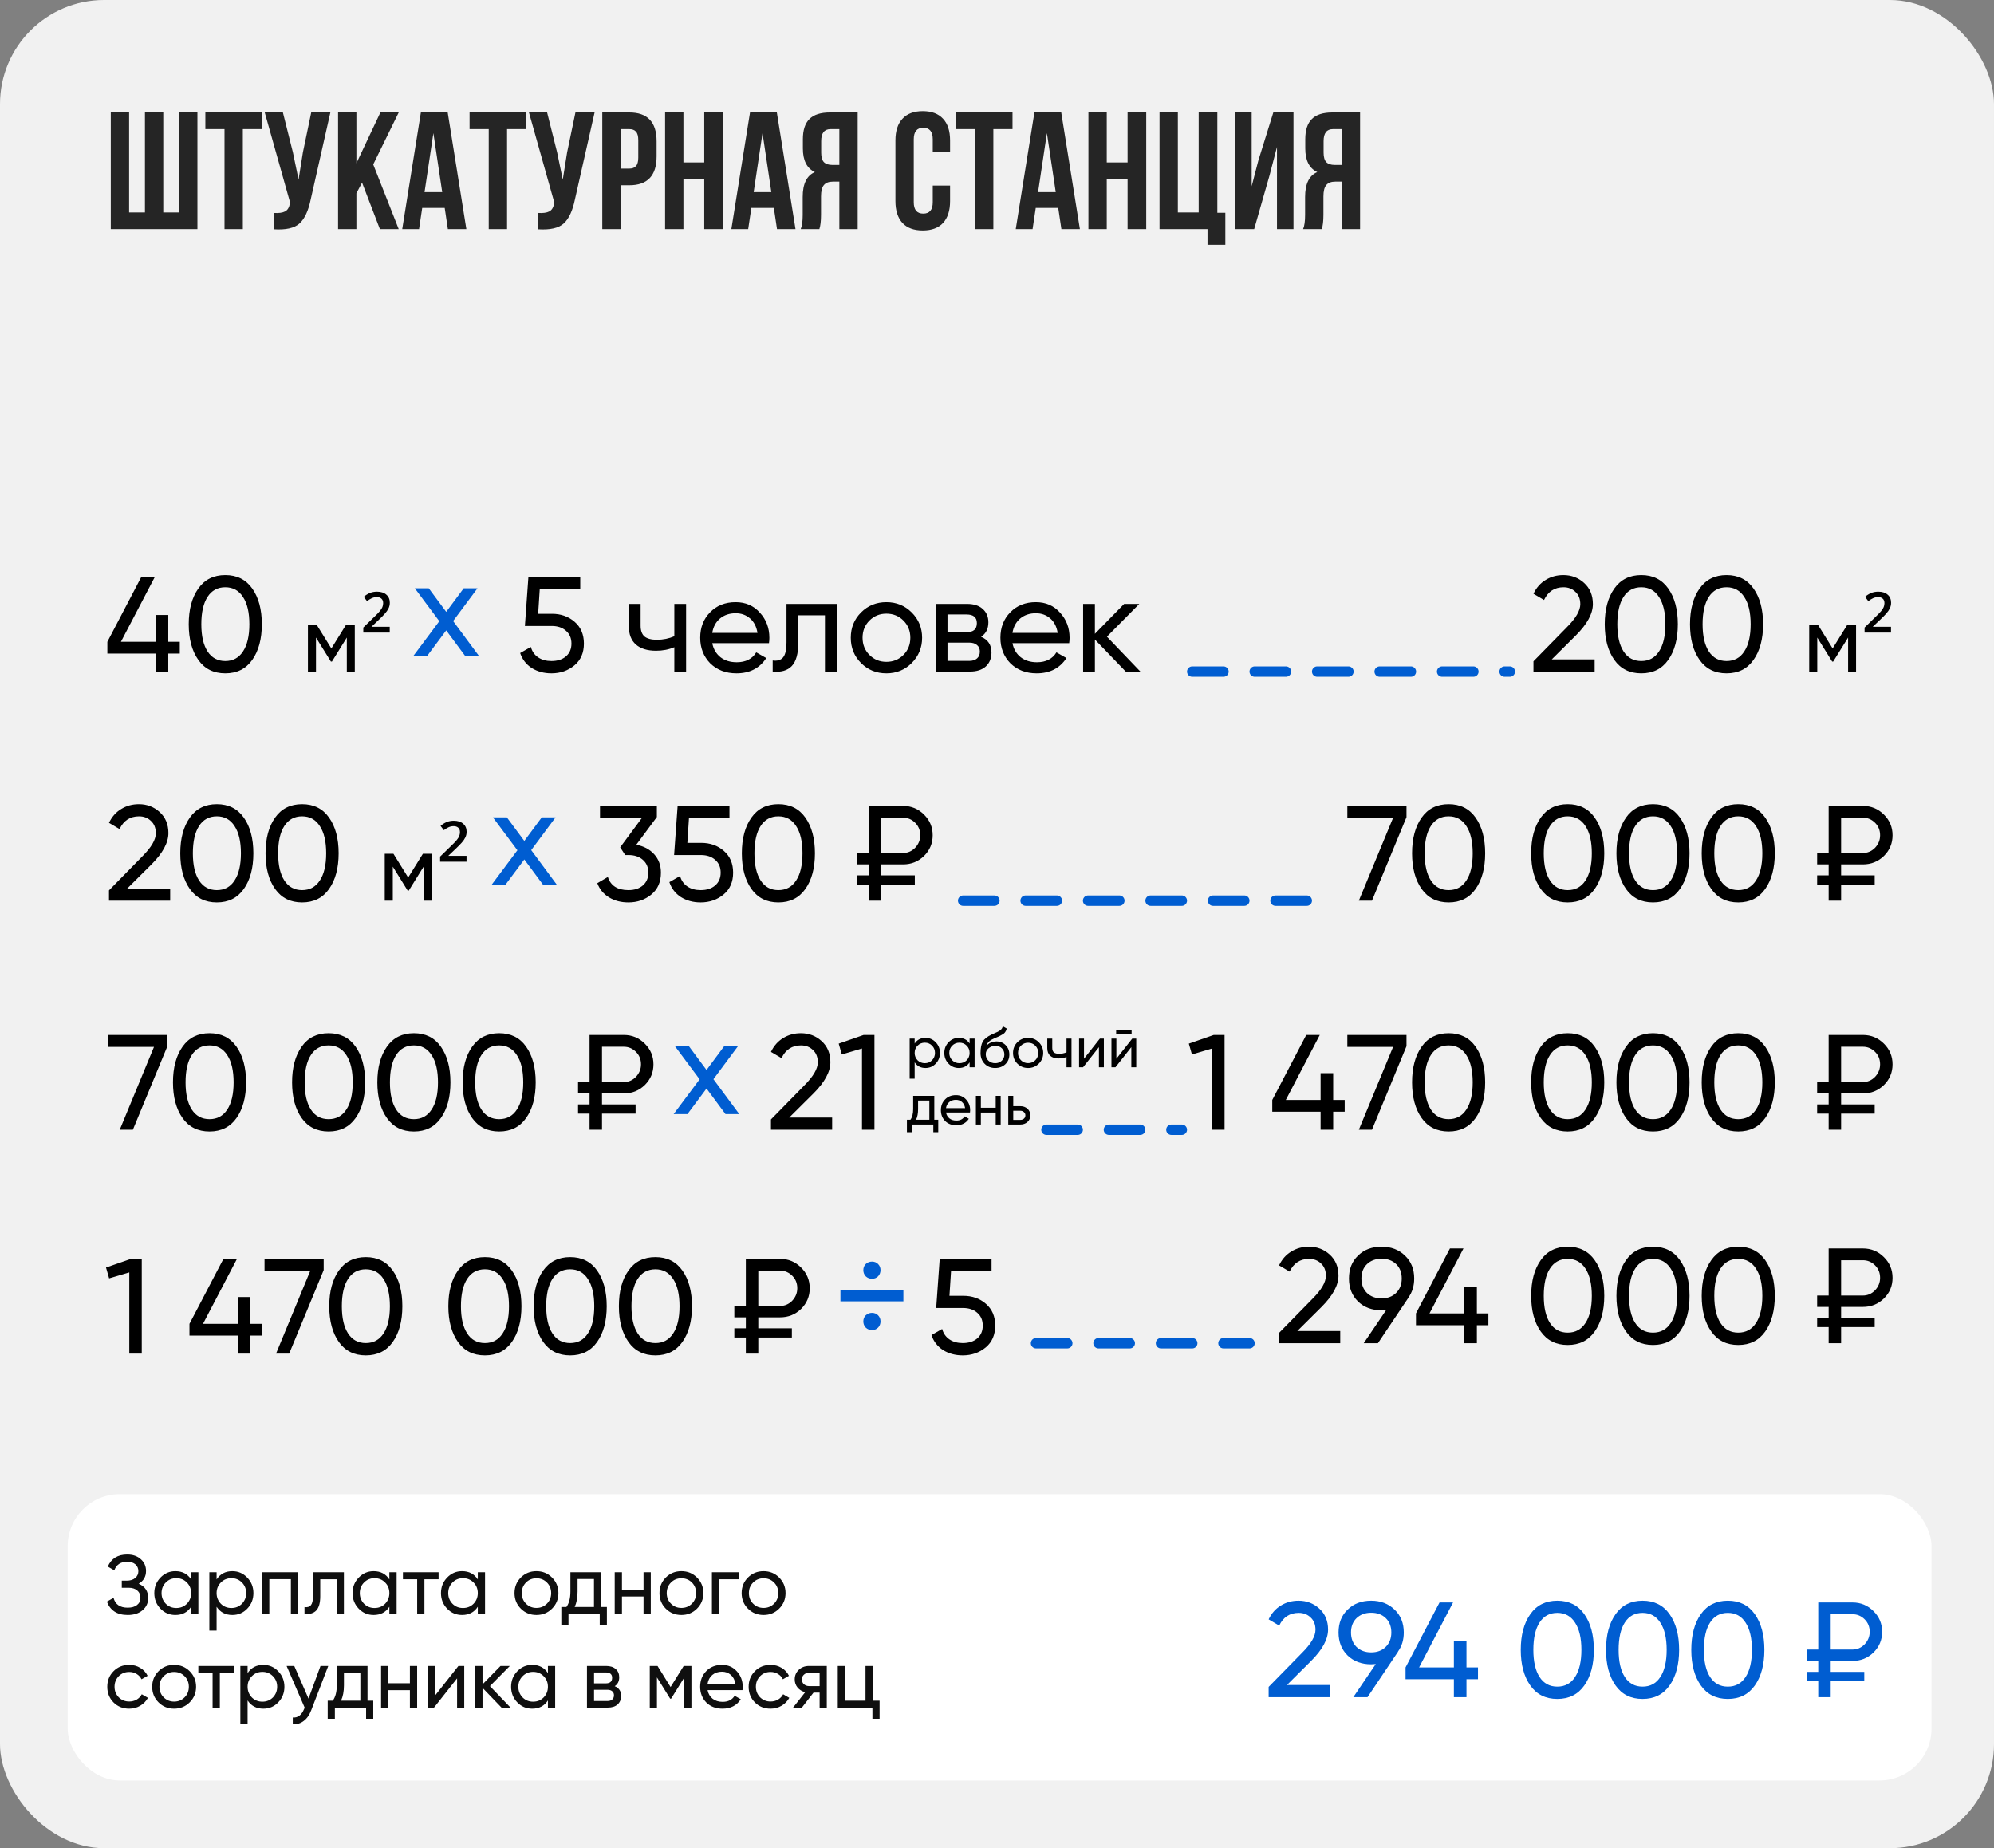 <?xml version="1.0" encoding="UTF-8"?> <svg xmlns="http://www.w3.org/2000/svg" width="383" height="355" viewBox="0 0 383 355" fill="none"><rect x="0" y="0" width="383" height="355" fill="#808080" stroke="none"/><rect width="383" height="355" rx="20" fill="#F1F1F1"></rect><rect x="13" y="287" width="358" height="55" rx="10" fill="white"></rect><path d="M229 129L290 129" stroke="#005DD1" stroke-width="2" stroke-linecap="round" stroke-dasharray="6 6"></path><path d="M32.324 123.28H34.534V125.542H32.324V129H29.906V125.542H20.624V123.28L27.15 110.8H29.75L23.224 123.28H29.906V118.132H32.324V123.28ZM48.446 126.764C47.233 128.48 45.508 129.338 43.272 129.338C41.036 129.338 39.311 128.48 38.098 126.764C36.867 125.031 36.252 122.743 36.252 119.9C36.252 117.057 36.867 114.769 38.098 113.036C39.311 111.32 41.036 110.462 43.272 110.462C45.508 110.462 47.233 111.32 48.446 113.036C49.677 114.769 50.292 117.057 50.292 119.9C50.292 122.743 49.677 125.031 48.446 126.764ZM38.67 119.9C38.67 122.153 39.069 123.895 39.866 125.126C40.663 126.357 41.799 126.972 43.272 126.972C44.745 126.972 45.881 126.357 46.678 125.126C47.493 123.895 47.9 122.153 47.9 119.9C47.9 117.647 47.493 115.905 46.678 114.674C45.881 113.426 44.745 112.802 43.272 112.802C41.799 112.802 40.663 113.417 39.866 114.648C39.069 115.879 38.67 117.629 38.67 119.9ZM66.473 120H68.147V129H66.617V122.466L63.755 127.074H63.557L60.695 122.466V129H59.147V120H60.821L63.647 124.554L66.473 120ZM74.858 121.512H69.782V120.54L71.852 118.524C72.344 118.056 72.71 117.678 72.95 117.39C73.202 117.09 73.37 116.826 73.454 116.598C73.55 116.358 73.598 116.106 73.598 115.842C73.598 115.458 73.484 115.17 73.256 114.978C73.04 114.786 72.752 114.69 72.392 114.69C72.032 114.69 71.702 114.762 71.402 114.906C71.114 115.038 70.814 115.224 70.502 115.464L69.872 114.636C70.22 114.336 70.598 114.096 71.006 113.916C71.426 113.736 71.894 113.646 72.41 113.646C73.178 113.646 73.778 113.838 74.21 114.222C74.654 114.594 74.876 115.11 74.876 115.77C74.876 116.166 74.792 116.532 74.624 116.868C74.468 117.192 74.234 117.528 73.922 117.876C73.622 118.212 73.25 118.59 72.806 119.01L71.348 120.396H74.858V121.512Z" fill="black"></path><path d="M306.293 129H294.541V127.024L300.963 120.472C302.679 118.756 303.537 117.283 303.537 116.052C303.537 115.047 303.225 114.258 302.601 113.686C301.995 113.097 301.232 112.802 300.313 112.802C298.597 112.802 297.349 113.617 296.569 115.246L294.541 114.05C295.096 112.889 295.876 112.005 296.881 111.398C297.887 110.774 299.022 110.462 300.287 110.462C301.83 110.462 303.156 110.965 304.265 111.97C305.392 112.993 305.955 114.345 305.955 116.026C305.955 117.863 304.872 119.865 302.705 122.032L298.051 126.66H306.293V129ZM320.426 126.764C319.213 128.48 317.489 129.338 315.253 129.338C313.017 129.338 311.292 128.48 310.079 126.764C308.848 125.031 308.233 122.743 308.233 119.9C308.233 117.057 308.848 114.769 310.079 113.036C311.292 111.32 313.017 110.462 315.253 110.462C317.489 110.462 319.213 111.32 320.426 113.036C321.657 114.769 322.273 117.057 322.273 119.9C322.273 122.743 321.657 125.031 320.426 126.764ZM310.651 119.9C310.651 122.153 311.049 123.895 311.847 125.126C312.644 126.357 313.779 126.972 315.253 126.972C316.726 126.972 317.861 126.357 318.659 125.126C319.473 123.895 319.881 122.153 319.881 119.9C319.881 117.647 319.473 115.905 318.659 114.674C317.861 113.426 316.726 112.802 315.253 112.802C313.779 112.802 312.644 113.417 311.847 114.648C311.049 115.879 310.651 117.629 310.651 119.9ZM336.803 126.764C335.59 128.48 333.865 129.338 331.629 129.338C329.393 129.338 327.669 128.48 326.455 126.764C325.225 125.031 324.609 122.743 324.609 119.9C324.609 117.057 325.225 114.769 326.455 113.036C327.669 111.32 329.393 110.462 331.629 110.462C333.865 110.462 335.59 111.32 336.803 113.036C338.034 114.769 338.649 117.057 338.649 119.9C338.649 122.743 338.034 125.031 336.803 126.764ZM327.027 119.9C327.027 122.153 327.426 123.895 328.223 125.126C329.021 126.357 330.156 126.972 331.629 126.972C333.103 126.972 334.238 126.357 335.035 125.126C335.85 123.895 336.257 122.153 336.257 119.9C336.257 117.647 335.85 115.905 335.035 114.674C334.238 113.426 333.103 112.802 331.629 112.802C330.156 112.802 329.021 113.417 328.223 114.648C327.426 115.879 327.027 117.629 327.027 119.9ZM354.83 120H356.504V129H354.974V122.466L352.112 127.074H351.914L349.052 122.466V129H347.504V120H349.178L352.004 124.554L354.83 120ZM363.215 121.512H358.139V120.54L360.209 118.524C360.701 118.056 361.067 117.678 361.307 117.39C361.559 117.09 361.727 116.826 361.811 116.598C361.907 116.358 361.955 116.106 361.955 115.842C361.955 115.458 361.841 115.17 361.613 114.978C361.397 114.786 361.109 114.69 360.749 114.69C360.389 114.69 360.059 114.762 359.759 114.906C359.471 115.038 359.171 115.224 358.859 115.464L358.229 114.636C358.577 114.336 358.955 114.096 359.363 113.916C359.783 113.736 360.251 113.646 360.767 113.646C361.535 113.646 362.135 113.838 362.567 114.222C363.011 114.594 363.233 115.11 363.233 115.77C363.233 116.166 363.149 116.532 362.981 116.868C362.825 117.192 362.591 117.528 362.279 117.876C361.979 118.212 361.607 118.59 361.163 119.01L359.705 120.396H363.215V121.512Z" fill="black"></path><path d="M103.368 117.898H106.02C107.736 117.898 109.183 118.409 110.362 119.432C111.558 120.455 112.156 121.85 112.156 123.618C112.156 125.403 111.549 126.799 110.336 127.804C109.105 128.827 107.632 129.338 105.916 129.338C104.495 129.338 103.238 129 102.146 128.324C101.071 127.631 100.326 126.669 99.91 125.438L101.964 124.268C102.207 125.135 102.675 125.802 103.368 126.27C104.061 126.738 104.911 126.972 105.916 126.972C107.077 126.972 108.005 126.677 108.698 126.088C109.409 125.481 109.764 124.658 109.764 123.618C109.764 122.578 109.409 121.755 108.698 121.148C108.005 120.541 107.095 120.238 105.968 120.238H100.82L101.496 110.8H111.454V113.062H103.68L103.368 117.898ZM129.523 122.214V116H131.785V129H129.523V124.32C128.466 124.771 127.296 124.996 126.013 124.996C124.332 124.996 123.041 124.597 122.139 123.8C121.238 123.003 120.787 121.841 120.787 120.316V116H123.049V120.186C123.049 121.139 123.301 121.833 123.803 122.266C124.323 122.682 125.112 122.89 126.169 122.89C127.365 122.89 128.483 122.665 129.523 122.214ZM147.702 123.54H136.808C137.033 124.684 137.562 125.585 138.394 126.244C139.226 126.885 140.266 127.206 141.514 127.206C143.23 127.206 144.478 126.573 145.258 125.308L147.182 126.4C145.899 128.359 143.993 129.338 141.462 129.338C139.417 129.338 137.735 128.697 136.418 127.414C135.135 126.097 134.494 124.459 134.494 122.5C134.494 120.524 135.127 118.895 136.392 117.612C137.657 116.312 139.295 115.662 141.306 115.662C143.213 115.662 144.764 116.338 145.96 117.69C147.173 119.007 147.78 120.619 147.78 122.526C147.78 122.855 147.754 123.193 147.702 123.54ZM141.306 117.794C140.11 117.794 139.105 118.132 138.29 118.808C137.493 119.484 136.999 120.403 136.808 121.564H145.492C145.301 120.368 144.825 119.441 144.062 118.782C143.299 118.123 142.381 117.794 141.306 117.794ZM151.068 116H160.714V129H158.452V118.184H153.33V123.488C153.33 125.568 152.914 127.05 152.082 127.934C151.25 128.801 150.028 129.156 148.416 129V126.868C149.318 126.989 149.985 126.79 150.418 126.27C150.852 125.733 151.068 124.788 151.068 123.436V116ZM175.114 127.362C173.796 128.679 172.176 129.338 170.252 129.338C168.328 129.338 166.707 128.679 165.39 127.362C164.072 126.045 163.414 124.424 163.414 122.5C163.414 120.576 164.072 118.955 165.39 117.638C166.707 116.321 168.328 115.662 170.252 115.662C172.176 115.662 173.796 116.321 175.114 117.638C176.448 118.973 177.116 120.593 177.116 122.5C177.116 124.407 176.448 126.027 175.114 127.362ZM170.252 127.128C171.552 127.128 172.644 126.686 173.528 125.802C174.412 124.918 174.854 123.817 174.854 122.5C174.854 121.183 174.412 120.082 173.528 119.198C172.644 118.314 171.552 117.872 170.252 117.872C168.969 117.872 167.886 118.314 167.002 119.198C166.118 120.082 165.676 121.183 165.676 122.5C165.676 123.817 166.118 124.918 167.002 125.802C167.886 126.686 168.969 127.128 170.252 127.128ZM188.44 122.318C189.775 122.873 190.442 123.878 190.442 125.334C190.442 126.443 190.078 127.336 189.35 128.012C188.622 128.671 187.6 129 186.282 129H179.782V116H185.762C187.045 116 188.042 116.321 188.752 116.962C189.48 117.603 189.844 118.461 189.844 119.536C189.844 120.784 189.376 121.711 188.44 122.318ZM185.658 118.028H181.992V121.434H185.658C186.976 121.434 187.634 120.853 187.634 119.692C187.634 118.583 186.976 118.028 185.658 118.028ZM181.992 126.946H186.152C186.811 126.946 187.314 126.79 187.66 126.478C188.024 126.166 188.206 125.724 188.206 125.152C188.206 124.615 188.024 124.199 187.66 123.904C187.314 123.592 186.811 123.436 186.152 123.436H181.992V126.946ZM205.364 123.54H194.47C194.695 124.684 195.224 125.585 196.056 126.244C196.888 126.885 197.928 127.206 199.176 127.206C200.892 127.206 202.14 126.573 202.92 125.308L204.844 126.4C203.561 128.359 201.655 129.338 199.124 129.338C197.079 129.338 195.397 128.697 194.08 127.414C192.797 126.097 192.156 124.459 192.156 122.5C192.156 120.524 192.789 118.895 194.054 117.612C195.319 116.312 196.957 115.662 198.968 115.662C200.875 115.662 202.426 116.338 203.622 117.69C204.835 119.007 205.442 120.619 205.442 122.526C205.442 122.855 205.416 123.193 205.364 123.54ZM198.968 117.794C197.772 117.794 196.767 118.132 195.952 118.808C195.155 119.484 194.661 120.403 194.47 121.564H203.154C202.963 120.368 202.487 119.441 201.724 118.782C200.961 118.123 200.043 117.794 198.968 117.794ZM212.618 122.292L219.04 129H216.232L210.304 122.838V129H208.042V116H210.304V121.746L215.92 116H218.832L212.618 122.292Z" fill="black"></path><path d="M87.034 119.292L92 126H89.348L85.708 121.086L82.042 126H79.39L84.382 119.318L79.676 113H82.354L85.708 117.524L89.062 113H91.714L87.034 119.292Z" fill="#005DD1"></path><path d="M32.688 173H20.936V171.024L27.358 164.472C29.074 162.756 29.932 161.283 29.932 160.052C29.932 159.047 29.62 158.258 28.996 157.686C28.389 157.097 27.627 156.802 26.708 156.802C24.992 156.802 23.744 157.617 22.964 159.246L20.936 158.05C21.491 156.889 22.271 156.005 23.276 155.398C24.281 154.774 25.417 154.462 26.682 154.462C28.225 154.462 29.551 154.965 30.66 155.97C31.787 156.993 32.35 158.345 32.35 160.026C32.35 161.863 31.267 163.865 29.1 166.032L24.446 170.66H32.688V173ZM46.821 170.764C45.608 172.48 43.883 173.338 41.647 173.338C39.411 173.338 37.686 172.48 36.473 170.764C35.242 169.031 34.627 166.743 34.627 163.9C34.627 161.057 35.242 158.769 36.473 157.036C37.686 155.32 39.411 154.462 41.647 154.462C43.883 154.462 45.608 155.32 46.821 157.036C48.052 158.769 48.667 161.057 48.667 163.9C48.667 166.743 48.052 169.031 46.821 170.764ZM37.045 163.9C37.045 166.153 37.444 167.895 38.241 169.126C39.038 170.357 40.174 170.972 41.647 170.972C43.12 170.972 44.256 170.357 45.053 169.126C45.868 167.895 46.275 166.153 46.275 163.9C46.275 161.647 45.868 159.905 45.053 158.674C44.256 157.426 43.12 156.802 41.647 156.802C40.174 156.802 39.038 157.417 38.241 158.648C37.444 159.879 37.045 161.629 37.045 163.9ZM63.198 170.764C61.985 172.48 60.26 173.338 58.024 173.338C55.788 173.338 54.063 172.48 52.85 170.764C51.619 169.031 51.004 166.743 51.004 163.9C51.004 161.057 51.619 158.769 52.85 157.036C54.063 155.32 55.788 154.462 58.024 154.462C60.26 154.462 61.985 155.32 63.198 157.036C64.429 158.769 65.044 161.057 65.044 163.9C65.044 166.743 64.429 169.031 63.198 170.764ZM53.422 163.9C53.422 166.153 53.821 167.895 54.618 169.126C55.415 170.357 56.551 170.972 58.024 170.972C59.497 170.972 60.633 170.357 61.43 169.126C62.245 167.895 62.652 166.153 62.652 163.9C62.652 161.647 62.245 159.905 61.43 158.674C60.633 157.426 59.497 156.802 58.024 156.802C56.551 156.802 55.415 157.417 54.618 158.648C53.821 159.879 53.422 161.629 53.422 163.9ZM81.225 164H82.899V173H81.369V166.466L78.507 171.074H78.309L75.447 166.466V173H73.899V164H75.573L78.399 168.554L81.225 164ZM89.61 165.512H84.534V164.54L86.604 162.524C87.096 162.056 87.462 161.678 87.702 161.39C87.954 161.09 88.122 160.826 88.206 160.598C88.302 160.358 88.35 160.106 88.35 159.842C88.35 159.458 88.236 159.17 88.008 158.978C87.792 158.786 87.504 158.69 87.144 158.69C86.784 158.69 86.454 158.762 86.154 158.906C85.866 159.038 85.566 159.224 85.254 159.464L84.624 158.636C84.972 158.336 85.35 158.096 85.758 157.916C86.178 157.736 86.646 157.646 87.162 157.646C87.93 157.646 88.53 157.838 88.962 158.222C89.406 158.594 89.628 159.11 89.628 159.77C89.628 160.166 89.544 160.532 89.376 160.868C89.22 161.192 88.986 161.528 88.674 161.876C88.374 162.212 88.002 162.59 87.558 163.01L86.1 164.396H89.61V165.512Z" fill="black"></path><path d="M185 173L251 173" stroke="#005DD1" stroke-width="2" stroke-linecap="round" stroke-dasharray="6 6"></path><path d="M126.168 156.932L122.216 162.262C123.637 162.522 124.781 163.129 125.648 164.082C126.515 165.035 126.948 166.214 126.948 167.618C126.948 169.403 126.341 170.799 125.128 171.804C123.897 172.827 122.424 173.338 120.708 173.338C119.287 173.338 118.047 173.017 116.99 172.376C115.933 171.735 115.179 170.825 114.728 169.646L116.756 168.45C117.293 170.131 118.611 170.972 120.708 170.972C121.852 170.972 122.771 170.677 123.464 170.088C124.175 169.481 124.53 168.658 124.53 167.618C124.53 166.578 124.175 165.755 123.464 165.148C122.771 164.541 121.852 164.238 120.708 164.238H120.084L119.122 162.756L123.334 157.062H115.248V154.8H126.168V156.932ZM132.028 161.898H134.68C136.396 161.898 137.843 162.409 139.022 163.432C140.218 164.455 140.816 165.85 140.816 167.618C140.816 169.403 140.209 170.799 138.996 171.804C137.765 172.827 136.292 173.338 134.576 173.338C133.155 173.338 131.898 173 130.806 172.324C129.731 171.631 128.986 170.669 128.57 169.438L130.624 168.268C130.867 169.135 131.335 169.802 132.028 170.27C132.721 170.738 133.571 170.972 134.576 170.972C135.737 170.972 136.665 170.677 137.358 170.088C138.069 169.481 138.424 168.658 138.424 167.618C138.424 166.578 138.069 165.755 137.358 165.148C136.665 164.541 135.755 164.238 134.628 164.238H129.48L130.156 154.8H140.114V157.062H132.34L132.028 161.898ZM154.684 170.764C153.471 172.48 151.746 173.338 149.51 173.338C147.274 173.338 145.55 172.48 144.336 170.764C143.106 169.031 142.49 166.743 142.49 163.9C142.49 161.057 143.106 158.769 144.336 157.036C145.55 155.32 147.274 154.462 149.51 154.462C151.746 154.462 153.471 155.32 154.684 157.036C155.915 158.769 156.53 161.057 156.53 163.9C156.53 166.743 155.915 169.031 154.684 170.764ZM144.908 163.9C144.908 166.153 145.307 167.895 146.104 169.126C146.902 170.357 148.037 170.972 149.51 170.972C150.984 170.972 152.119 170.357 152.916 169.126C153.731 167.895 154.138 166.153 154.138 163.9C154.138 161.647 153.731 159.905 152.916 158.674C152.119 157.426 150.984 156.802 149.51 156.802C148.037 156.802 146.902 157.417 146.104 158.648C145.307 159.879 144.908 161.629 144.908 163.9ZM173.453 166.032H169.267V168.138H175.715V169.906H169.267V173H166.875V169.906H164.665V168.138H166.875V166.032H164.665V163.848H166.875V154.8H173.453C175.031 154.8 176.374 155.355 177.483 156.464C178.593 157.556 179.147 158.882 179.147 160.442C179.147 162.002 178.593 163.328 177.483 164.42C176.374 165.495 175.031 166.032 173.453 166.032ZM173.453 157.062H169.267V163.848H173.453C174.337 163.848 175.109 163.519 175.767 162.86C176.426 162.167 176.755 161.361 176.755 160.442C176.755 159.489 176.435 158.691 175.793 158.05C175.135 157.391 174.355 157.062 173.453 157.062Z" fill="black"></path><path d="M258.792 157.088V154.8H270.154V156.958L263.524 173H261.002L267.58 157.088H258.792ZM283.419 170.764C282.205 172.48 280.481 173.338 278.245 173.338C276.009 173.338 274.284 172.48 273.071 170.764C271.84 169.031 271.225 166.743 271.225 163.9C271.225 161.057 271.84 158.769 273.071 157.036C274.284 155.32 276.009 154.462 278.245 154.462C280.481 154.462 282.205 155.32 283.419 157.036C284.649 158.769 285.265 161.057 285.265 163.9C285.265 166.743 284.649 169.031 283.419 170.764ZM273.643 163.9C273.643 166.153 274.041 167.895 274.839 169.126C275.636 170.357 276.771 170.972 278.245 170.972C279.718 170.972 280.853 170.357 281.651 169.126C282.465 167.895 282.873 166.153 282.873 163.9C282.873 161.647 282.465 159.905 281.651 158.674C280.853 157.426 279.718 156.802 278.245 156.802C276.771 156.802 275.636 157.417 274.839 158.648C274.041 159.879 273.643 161.629 273.643 163.9ZM306.296 170.764C305.082 172.48 303.358 173.338 301.122 173.338C298.886 173.338 297.161 172.48 295.948 170.764C294.717 169.031 294.102 166.743 294.102 163.9C294.102 161.057 294.717 158.769 295.948 157.036C297.161 155.32 298.886 154.462 301.122 154.462C303.358 154.462 305.082 155.32 306.296 157.036C307.526 158.769 308.142 161.057 308.142 163.9C308.142 166.743 307.526 169.031 306.296 170.764ZM296.52 163.9C296.52 166.153 296.918 167.895 297.716 169.126C298.513 170.357 299.648 170.972 301.122 170.972C302.595 170.972 303.73 170.357 304.528 169.126C305.342 167.895 305.75 166.153 305.75 163.9C305.75 161.647 305.342 159.905 304.528 158.674C303.73 157.426 302.595 156.802 301.122 156.802C299.648 156.802 298.513 157.417 297.716 158.648C296.918 159.879 296.52 161.629 296.52 163.9ZM322.673 170.764C321.459 172.48 319.735 173.338 317.499 173.338C315.263 173.338 313.538 172.48 312.325 170.764C311.094 169.031 310.479 166.743 310.479 163.9C310.479 161.057 311.094 158.769 312.325 157.036C313.538 155.32 315.263 154.462 317.499 154.462C319.735 154.462 321.459 155.32 322.673 157.036C323.903 158.769 324.519 161.057 324.519 163.9C324.519 166.743 323.903 169.031 322.673 170.764ZM312.897 163.9C312.897 166.153 313.295 167.895 314.093 169.126C314.89 170.357 316.025 170.972 317.499 170.972C318.972 170.972 320.107 170.357 320.905 169.126C321.719 167.895 322.127 166.153 322.127 163.9C322.127 161.647 321.719 159.905 320.905 158.674C320.107 157.426 318.972 156.802 317.499 156.802C316.025 156.802 314.89 157.417 314.093 158.648C313.295 159.879 312.897 161.629 312.897 163.9ZM339.05 170.764C337.836 172.48 336.112 173.338 333.876 173.338C331.64 173.338 329.915 172.48 328.702 170.764C327.471 169.031 326.856 166.743 326.856 163.9C326.856 161.057 327.471 158.769 328.702 157.036C329.915 155.32 331.64 154.462 333.876 154.462C336.112 154.462 337.836 155.32 339.05 157.036C340.28 158.769 340.896 161.057 340.896 163.9C340.896 166.743 340.28 169.031 339.05 170.764ZM329.274 163.9C329.274 166.153 329.672 167.895 330.47 169.126C331.267 170.357 332.402 170.972 333.876 170.972C335.349 170.972 336.484 170.357 337.282 169.126C338.096 167.895 338.504 166.153 338.504 163.9C338.504 161.647 338.096 159.905 337.282 158.674C336.484 157.426 335.349 156.802 333.876 156.802C332.402 156.802 331.267 157.417 330.47 158.648C329.672 159.879 329.274 161.629 329.274 163.9ZM357.819 166.032H353.633V168.138H360.081V169.906H353.633V173H351.241V169.906H349.031V168.138H351.241V166.032H349.031V163.848H351.241V154.8H357.819C359.396 154.8 360.739 155.355 361.849 156.464C362.958 157.556 363.513 158.882 363.513 160.442C363.513 162.002 362.958 163.328 361.849 164.42C360.739 165.495 359.396 166.032 357.819 166.032ZM357.819 157.062H353.633V163.848H357.819C358.703 163.848 359.474 163.519 360.133 162.86C360.791 162.167 361.121 161.361 361.121 160.442C361.121 159.489 360.8 158.691 360.159 158.05C359.5 157.391 358.72 157.062 357.819 157.062Z" fill="black"></path><path d="M102.034 163.292L107 170H104.348L100.708 165.086L97.042 170H94.39L99.382 163.318L94.676 157H97.354L100.708 161.524L104.062 157H106.714L102.034 163.292Z" fill="#005DD1"></path><path d="M201 217H227" stroke="#005DD1" stroke-width="2" stroke-linecap="round" stroke-dasharray="6 6"></path><path d="M228.346 200.464L233.13 198.8H235.21V217H232.818V201.4L228.944 202.544L228.346 200.464ZM256.074 211.28H258.284V213.542H256.074V217H253.656V213.542H244.374V211.28L250.9 198.8H253.5L246.974 211.28H253.656V206.132H256.074V211.28ZM258.792 201.088V198.8H270.154V200.958L263.524 217H261.002L267.58 201.088H258.792ZM283.419 214.764C282.205 216.48 280.481 217.338 278.245 217.338C276.009 217.338 274.284 216.48 273.071 214.764C271.84 213.031 271.225 210.743 271.225 207.9C271.225 205.057 271.84 202.769 273.071 201.036C274.284 199.32 276.009 198.462 278.245 198.462C280.481 198.462 282.205 199.32 283.419 201.036C284.649 202.769 285.265 205.057 285.265 207.9C285.265 210.743 284.649 213.031 283.419 214.764ZM273.643 207.9C273.643 210.153 274.041 211.895 274.839 213.126C275.636 214.357 276.771 214.972 278.245 214.972C279.718 214.972 280.853 214.357 281.651 213.126C282.465 211.895 282.873 210.153 282.873 207.9C282.873 205.647 282.465 203.905 281.651 202.674C280.853 201.426 279.718 200.802 278.245 200.802C276.771 200.802 275.636 201.417 274.839 202.648C274.041 203.879 273.643 205.629 273.643 207.9ZM306.296 214.764C305.082 216.48 303.358 217.338 301.122 217.338C298.886 217.338 297.161 216.48 295.948 214.764C294.717 213.031 294.102 210.743 294.102 207.9C294.102 205.057 294.717 202.769 295.948 201.036C297.161 199.32 298.886 198.462 301.122 198.462C303.358 198.462 305.082 199.32 306.296 201.036C307.526 202.769 308.142 205.057 308.142 207.9C308.142 210.743 307.526 213.031 306.296 214.764ZM296.52 207.9C296.52 210.153 296.918 211.895 297.716 213.126C298.513 214.357 299.648 214.972 301.122 214.972C302.595 214.972 303.73 214.357 304.528 213.126C305.342 211.895 305.75 210.153 305.75 207.9C305.75 205.647 305.342 203.905 304.528 202.674C303.73 201.426 302.595 200.802 301.122 200.802C299.648 200.802 298.513 201.417 297.716 202.648C296.918 203.879 296.52 205.629 296.52 207.9ZM322.673 214.764C321.459 216.48 319.735 217.338 317.499 217.338C315.263 217.338 313.538 216.48 312.325 214.764C311.094 213.031 310.479 210.743 310.479 207.9C310.479 205.057 311.094 202.769 312.325 201.036C313.538 199.32 315.263 198.462 317.499 198.462C319.735 198.462 321.459 199.32 322.673 201.036C323.903 202.769 324.519 205.057 324.519 207.9C324.519 210.743 323.903 213.031 322.673 214.764ZM312.897 207.9C312.897 210.153 313.295 211.895 314.093 213.126C314.89 214.357 316.025 214.972 317.499 214.972C318.972 214.972 320.107 214.357 320.905 213.126C321.719 211.895 322.127 210.153 322.127 207.9C322.127 205.647 321.719 203.905 320.905 202.674C320.107 201.426 318.972 200.802 317.499 200.802C316.025 200.802 314.89 201.417 314.093 202.648C313.295 203.879 312.897 205.629 312.897 207.9ZM339.05 214.764C337.836 216.48 336.112 217.338 333.876 217.338C331.64 217.338 329.915 216.48 328.702 214.764C327.471 213.031 326.856 210.743 326.856 207.9C326.856 205.057 327.471 202.769 328.702 201.036C329.915 199.32 331.64 198.462 333.876 198.462C336.112 198.462 337.836 199.32 339.05 201.036C340.28 202.769 340.896 205.057 340.896 207.9C340.896 210.743 340.28 213.031 339.05 214.764ZM329.274 207.9C329.274 210.153 329.672 211.895 330.47 213.126C331.267 214.357 332.402 214.972 333.876 214.972C335.349 214.972 336.484 214.357 337.282 213.126C338.096 211.895 338.504 210.153 338.504 207.9C338.504 205.647 338.096 203.905 337.282 202.674C336.484 201.426 335.349 200.802 333.876 200.802C332.402 200.802 331.267 201.417 330.47 202.648C329.672 203.879 329.274 205.629 329.274 207.9ZM357.819 210.032H353.633V212.138H360.081V213.906H353.633V217H351.241V213.906H349.031V212.138H351.241V210.032H349.031V207.848H351.241V198.8H357.819C359.396 198.8 360.739 199.355 361.849 200.464C362.958 201.556 363.513 202.882 363.513 204.442C363.513 206.002 362.958 207.328 361.849 208.42C360.739 209.495 359.396 210.032 357.819 210.032ZM357.819 201.062H353.633V207.848H357.819C358.703 207.848 359.474 207.519 360.133 206.86C360.791 206.167 361.121 205.361 361.121 204.442C361.121 203.489 360.8 202.691 360.159 202.05C359.5 201.391 358.72 201.062 357.819 201.062Z" fill="black"></path><path d="M20.792 201.088V198.8H32.154V200.958L25.524 217H23.002L29.58 201.088H20.792ZM45.419 214.764C44.205 216.48 42.481 217.338 40.245 217.338C38.009 217.338 36.284 216.48 35.071 214.764C33.84 213.031 33.225 210.743 33.225 207.9C33.225 205.057 33.84 202.769 35.071 201.036C36.284 199.32 38.009 198.462 40.245 198.462C42.481 198.462 44.205 199.32 45.419 201.036C46.649 202.769 47.265 205.057 47.265 207.9C47.265 210.743 46.649 213.031 45.419 214.764ZM35.643 207.9C35.643 210.153 36.041 211.895 36.839 213.126C37.636 214.357 38.771 214.972 40.245 214.972C41.718 214.972 42.853 214.357 43.651 213.126C44.465 211.895 44.873 210.153 44.873 207.9C44.873 205.647 44.465 203.905 43.651 202.674C42.853 201.426 41.718 200.802 40.245 200.802C38.771 200.802 37.636 201.417 36.839 202.648C36.041 203.879 35.643 205.629 35.643 207.9ZM68.296 214.764C67.082 216.48 65.358 217.338 63.122 217.338C60.886 217.338 59.161 216.48 57.948 214.764C56.717 213.031 56.102 210.743 56.102 207.9C56.102 205.057 56.717 202.769 57.948 201.036C59.161 199.32 60.886 198.462 63.122 198.462C65.358 198.462 67.082 199.32 68.296 201.036C69.526 202.769 70.142 205.057 70.142 207.9C70.142 210.743 69.526 213.031 68.296 214.764ZM58.52 207.9C58.52 210.153 58.918 211.895 59.716 213.126C60.513 214.357 61.648 214.972 63.122 214.972C64.595 214.972 65.73 214.357 66.528 213.126C67.342 211.895 67.75 210.153 67.75 207.9C67.75 205.647 67.342 203.905 66.528 202.674C65.73 201.426 64.595 200.802 63.122 200.802C61.648 200.802 60.513 201.417 59.716 202.648C58.918 203.879 58.52 205.629 58.52 207.9ZM84.673 214.764C83.459 216.48 81.735 217.338 79.499 217.338C77.263 217.338 75.538 216.48 74.325 214.764C73.094 213.031 72.479 210.743 72.479 207.9C72.479 205.057 73.094 202.769 74.325 201.036C75.538 199.32 77.263 198.462 79.499 198.462C81.735 198.462 83.459 199.32 84.673 201.036C85.903 202.769 86.519 205.057 86.519 207.9C86.519 210.743 85.903 213.031 84.673 214.764ZM74.897 207.9C74.897 210.153 75.295 211.895 76.093 213.126C76.89 214.357 78.025 214.972 79.499 214.972C80.972 214.972 82.107 214.357 82.905 213.126C83.719 211.895 84.127 210.153 84.127 207.9C84.127 205.647 83.719 203.905 82.905 202.674C82.107 201.426 80.972 200.802 79.499 200.802C78.025 200.802 76.89 201.417 76.093 202.648C75.295 203.879 74.897 205.629 74.897 207.9ZM101.05 214.764C99.836 216.48 98.112 217.338 95.876 217.338C93.639 217.338 91.915 216.48 90.701 214.764C89.471 213.031 88.856 210.743 88.856 207.9C88.856 205.057 89.471 202.769 90.701 201.036C91.915 199.32 93.639 198.462 95.876 198.462C98.112 198.462 99.836 199.32 101.05 201.036C102.28 202.769 102.896 205.057 102.896 207.9C102.896 210.743 102.28 213.031 101.05 214.764ZM91.273 207.9C91.273 210.153 91.672 211.895 92.469 213.126C93.267 214.357 94.402 214.972 95.876 214.972C97.349 214.972 98.484 214.357 99.281 213.126C100.096 211.895 100.504 210.153 100.504 207.9C100.504 205.647 100.096 203.905 99.281 202.674C98.484 201.426 97.349 200.802 95.876 200.802C94.402 200.802 93.267 201.417 92.469 202.648C91.672 203.879 91.273 205.629 91.273 207.9ZM119.819 210.032H115.633V212.138H122.081V213.906H115.633V217H113.241V213.906H111.031V212.138H113.241V210.032H111.031V207.848H113.241V198.8H119.819C121.396 198.8 122.739 199.355 123.849 200.464C124.958 201.556 125.513 202.882 125.513 204.442C125.513 206.002 124.958 207.328 123.849 208.42C122.739 209.495 121.396 210.032 119.819 210.032ZM119.819 201.062H115.633V207.848H119.819C120.703 207.848 121.474 207.519 122.133 206.86C122.791 206.167 123.121 205.361 123.121 204.442C123.121 203.489 122.8 202.691 122.159 202.05C121.5 201.391 120.72 201.062 119.819 201.062Z" fill="black"></path><path d="M159.836 217H148.084V215.024L154.506 208.472C156.222 206.756 157.08 205.283 157.08 204.052C157.08 203.047 156.768 202.258 156.144 201.686C155.538 201.097 154.775 200.802 153.856 200.802C152.14 200.802 150.892 201.617 150.112 203.246L148.084 202.05C148.639 200.889 149.419 200.005 150.424 199.398C151.43 198.774 152.565 198.462 153.83 198.462C155.373 198.462 156.699 198.965 157.808 199.97C158.935 200.993 159.498 202.345 159.498 204.026C159.498 205.863 158.415 207.865 156.248 210.032L151.594 214.66H159.836V217ZM161.096 200.464L165.88 198.8H167.96V217H165.568V201.4L161.694 202.544L161.096 200.464Z" fill="black"></path><path d="M177.762 199.357C178.532 199.357 179.188 199.639 179.731 200.204C180.274 200.769 180.545 201.451 180.545 202.25C180.545 203.057 180.274 203.742 179.731 204.307C179.196 204.864 178.539 205.143 177.762 205.143C176.853 205.143 176.16 204.78 175.683 204.054V207.2H174.726V199.5H175.683V200.446C176.16 199.72 176.853 199.357 177.762 199.357ZM177.641 204.219C178.191 204.219 178.653 204.032 179.027 203.658C179.401 203.269 179.588 202.8 179.588 202.25C179.588 201.693 179.401 201.227 179.027 200.853C178.653 200.472 178.191 200.281 177.641 200.281C177.084 200.281 176.618 200.472 176.244 200.853C175.87 201.227 175.683 201.693 175.683 202.25C175.683 202.8 175.87 203.269 176.244 203.658C176.618 204.032 177.084 204.219 177.641 204.219ZM186.241 200.446V199.5H187.198V205H186.241V204.054C185.772 204.78 185.079 205.143 184.162 205.143C183.385 205.143 182.728 204.864 182.193 204.307C181.65 203.742 181.379 203.057 181.379 202.25C181.379 201.451 181.65 200.769 182.193 200.204C182.736 199.639 183.392 199.357 184.162 199.357C185.079 199.357 185.772 199.72 186.241 200.446ZM184.283 204.219C184.84 204.219 185.306 204.032 185.68 203.658C186.054 203.269 186.241 202.8 186.241 202.25C186.241 201.693 186.054 201.227 185.68 200.853C185.306 200.472 184.84 200.281 184.283 200.281C183.733 200.281 183.271 200.472 182.897 200.853C182.523 201.227 182.336 201.693 182.336 202.25C182.336 202.8 182.523 203.269 182.897 203.658C183.271 204.032 183.733 204.219 184.283 204.219ZM191.145 205.143C190.331 205.143 189.66 204.875 189.132 204.34C188.604 203.797 188.34 203.108 188.34 202.272C188.34 201.326 188.476 200.604 188.747 200.105C189.026 199.599 189.59 199.141 190.441 198.73C190.485 198.708 190.536 198.682 190.595 198.653C190.661 198.624 190.738 198.591 190.826 198.554C190.921 198.51 191.002 198.473 191.068 198.444L191.662 198.18C192.249 197.887 192.56 197.535 192.597 197.124L193.367 197.564C193.316 197.821 193.231 198.026 193.114 198.18C193.107 198.195 193.085 198.228 193.048 198.279C193.011 198.323 192.986 198.356 192.971 198.378C192.956 198.393 192.931 198.418 192.894 198.455C192.865 198.484 192.832 198.514 192.795 198.543C192.766 198.572 192.725 198.602 192.674 198.631C192.403 198.8 192.208 198.91 192.091 198.961C192.047 198.983 191.999 199.005 191.948 199.027C191.904 199.049 191.867 199.067 191.838 199.082C191.809 199.097 191.787 199.108 191.772 199.115L191.409 199.269L191.057 199.412C190.566 199.625 190.203 199.841 189.968 200.061C189.733 200.281 189.565 200.56 189.462 200.897C189.689 200.618 189.975 200.406 190.32 200.259C190.672 200.112 191.031 200.039 191.398 200.039C192.095 200.039 192.678 200.274 193.147 200.743C193.631 201.22 193.873 201.825 193.873 202.558C193.873 203.306 193.616 203.926 193.103 204.417C192.582 204.901 191.93 205.143 191.145 205.143ZM192.916 202.558C192.916 202.067 192.755 201.667 192.432 201.359C192.117 201.044 191.699 200.886 191.178 200.886C190.716 200.886 190.291 201.036 189.902 201.337C189.528 201.638 189.341 202.026 189.341 202.503C189.341 203.002 189.513 203.412 189.858 203.735C190.203 204.058 190.632 204.219 191.145 204.219C191.666 204.219 192.087 204.061 192.41 203.746C192.747 203.431 192.916 203.035 192.916 202.558ZM199.531 204.307C198.974 204.864 198.288 205.143 197.474 205.143C196.66 205.143 195.974 204.864 195.417 204.307C194.86 203.75 194.581 203.064 194.581 202.25C194.581 201.436 194.86 200.75 195.417 200.193C195.974 199.636 196.66 199.357 197.474 199.357C198.288 199.357 198.974 199.636 199.531 200.193C200.096 200.758 200.378 201.443 200.378 202.25C200.378 203.057 200.096 203.742 199.531 204.307ZM197.474 204.208C198.024 204.208 198.486 204.021 198.86 203.647C199.234 203.273 199.421 202.807 199.421 202.25C199.421 201.693 199.234 201.227 198.86 200.853C198.486 200.479 198.024 200.292 197.474 200.292C196.931 200.292 196.473 200.479 196.099 200.853C195.725 201.227 195.538 201.693 195.538 202.25C195.538 202.807 195.725 203.273 196.099 203.647C196.473 204.021 196.931 204.208 197.474 204.208ZM204.853 202.129V199.5H205.81V205H204.853V203.02C204.406 203.211 203.911 203.306 203.368 203.306C202.657 203.306 202.11 203.137 201.729 202.8C201.348 202.463 201.157 201.971 201.157 201.326V199.5H202.114V201.271C202.114 201.674 202.22 201.968 202.433 202.151C202.653 202.327 202.987 202.415 203.434 202.415C203.94 202.415 204.413 202.32 204.853 202.129ZM208.21 203.361L211.257 199.5H212.027V205H211.081V201.139L208.034 205H207.264V199.5H208.21V203.361ZM217.356 198.675H214.386V197.839H217.356V198.675ZM214.43 203.361L217.477 199.5H218.247V205H217.301V201.139L214.254 205H213.484V199.5H214.43V203.361ZM179.456 210.5V215.087H180.215V217.474H179.269V216H175.144V217.474H174.198V215.087H174.869C175.221 214.603 175.397 213.925 175.397 213.052V210.5H179.456ZM175.958 215.087H178.51V211.391H176.343V213.052C176.343 213.859 176.215 214.537 175.958 215.087ZM186.312 213.69H181.703C181.798 214.174 182.022 214.555 182.374 214.834C182.726 215.105 183.166 215.241 183.694 215.241C184.42 215.241 184.948 214.973 185.278 214.438L186.092 214.9C185.549 215.729 184.742 216.143 183.672 216.143C182.806 216.143 182.095 215.872 181.538 215.329C180.995 214.772 180.724 214.079 180.724 213.25C180.724 212.414 180.991 211.725 181.527 211.182C182.062 210.632 182.755 210.357 183.606 210.357C184.412 210.357 185.069 210.643 185.575 211.215C186.088 211.772 186.345 212.454 186.345 213.261C186.345 213.4 186.334 213.543 186.312 213.69ZM183.606 211.259C183.1 211.259 182.674 211.402 182.33 211.688C181.992 211.974 181.783 212.363 181.703 212.854H185.377C185.296 212.348 185.094 211.956 184.772 211.677C184.449 211.398 184.06 211.259 183.606 211.259ZM191.251 212.788V210.5H192.208V216H191.251V213.701H188.402V216H187.445V210.5H188.402V212.788H191.251ZM194.621 212.48H195.985C196.535 212.48 196.99 212.645 197.349 212.975C197.716 213.298 197.899 213.719 197.899 214.24C197.899 214.761 197.716 215.186 197.349 215.516C196.983 215.839 196.528 216 195.985 216H193.664V210.5H194.621V212.48ZM194.621 215.109H195.985C196.264 215.109 196.495 215.028 196.678 214.867C196.862 214.706 196.953 214.497 196.953 214.24C196.953 213.983 196.858 213.774 196.667 213.613C196.484 213.444 196.257 213.36 195.985 213.36H194.621V215.109Z" fill="black"></path><path d="M137.034 207.292L142 214H139.348L135.708 209.086L132.042 214H129.39L134.382 207.318L129.676 201H132.354L135.708 205.524L139.062 201H141.714L137.034 207.292Z" fill="#005DD1"></path><path d="M199 258L240 258" stroke="#005DD1" stroke-width="2" stroke-linecap="round" stroke-dasharray="6 6"></path><path d="M257.428 258H245.676V256.024L252.098 249.472C253.814 247.756 254.672 246.283 254.672 245.052C254.672 244.047 254.36 243.258 253.736 242.686C253.13 242.097 252.367 241.802 251.448 241.802C249.732 241.802 248.484 242.617 247.704 244.246L245.676 243.05C246.231 241.889 247.011 241.005 248.016 240.398C249.022 239.774 250.157 239.462 251.422 239.462C252.965 239.462 254.291 239.965 255.4 240.97C256.527 241.993 257.09 243.345 257.09 245.026C257.09 246.863 256.007 248.865 253.84 251.032L249.186 255.66H257.428V258ZM271.635 245.572C271.635 246.993 271.262 248.215 270.517 249.238H270.543L264.667 258H261.937L266.253 251.63C265.733 251.665 265.438 251.682 265.369 251.682C263.532 251.682 262.024 251.119 260.845 249.992C259.684 248.848 259.103 247.375 259.103 245.572C259.103 243.752 259.684 242.287 260.845 241.178C262.006 240.034 263.514 239.462 265.369 239.462C267.189 239.462 268.688 240.034 269.867 241.178C271.046 242.305 271.635 243.769 271.635 245.572ZM265.369 241.776C264.225 241.776 263.289 242.123 262.561 242.816C261.85 243.509 261.495 244.428 261.495 245.572C261.495 246.716 261.85 247.643 262.561 248.354C263.289 249.047 264.225 249.394 265.369 249.394C266.513 249.394 267.44 249.047 268.151 248.354C268.879 247.643 269.243 246.716 269.243 245.572C269.243 244.428 268.888 243.509 268.177 242.816C267.466 242.123 266.53 241.776 265.369 241.776ZM283.674 252.28H285.884V254.542H283.674V258H281.256V254.542H271.974V252.28L278.5 239.8H281.1L274.574 252.28H281.256V247.132H283.674V252.28ZM306.296 255.764C305.082 257.48 303.358 258.338 301.122 258.338C298.886 258.338 297.161 257.48 295.948 255.764C294.717 254.031 294.102 251.743 294.102 248.9C294.102 246.057 294.717 243.769 295.948 242.036C297.161 240.32 298.886 239.462 301.122 239.462C303.358 239.462 305.082 240.32 306.296 242.036C307.526 243.769 308.142 246.057 308.142 248.9C308.142 251.743 307.526 254.031 306.296 255.764ZM296.52 248.9C296.52 251.153 296.918 252.895 297.716 254.126C298.513 255.357 299.648 255.972 301.122 255.972C302.595 255.972 303.73 255.357 304.528 254.126C305.342 252.895 305.75 251.153 305.75 248.9C305.75 246.647 305.342 244.905 304.528 243.674C303.73 242.426 302.595 241.802 301.122 241.802C299.648 241.802 298.513 242.417 297.716 243.648C296.918 244.879 296.52 246.629 296.52 248.9ZM322.673 255.764C321.459 257.48 319.735 258.338 317.499 258.338C315.263 258.338 313.538 257.48 312.325 255.764C311.094 254.031 310.479 251.743 310.479 248.9C310.479 246.057 311.094 243.769 312.325 242.036C313.538 240.32 315.263 239.462 317.499 239.462C319.735 239.462 321.459 240.32 322.673 242.036C323.903 243.769 324.519 246.057 324.519 248.9C324.519 251.743 323.903 254.031 322.673 255.764ZM312.897 248.9C312.897 251.153 313.295 252.895 314.093 254.126C314.89 255.357 316.025 255.972 317.499 255.972C318.972 255.972 320.107 255.357 320.905 254.126C321.719 252.895 322.127 251.153 322.127 248.9C322.127 246.647 321.719 244.905 320.905 243.674C320.107 242.426 318.972 241.802 317.499 241.802C316.025 241.802 314.89 242.417 314.093 243.648C313.295 244.879 312.897 246.629 312.897 248.9ZM339.05 255.764C337.836 257.48 336.112 258.338 333.876 258.338C331.64 258.338 329.915 257.48 328.702 255.764C327.471 254.031 326.856 251.743 326.856 248.9C326.856 246.057 327.471 243.769 328.702 242.036C329.915 240.32 331.64 239.462 333.876 239.462C336.112 239.462 337.836 240.32 339.05 242.036C340.28 243.769 340.896 246.057 340.896 248.9C340.896 251.743 340.28 254.031 339.05 255.764ZM329.274 248.9C329.274 251.153 329.672 252.895 330.47 254.126C331.267 255.357 332.402 255.972 333.876 255.972C335.349 255.972 336.484 255.357 337.282 254.126C338.096 252.895 338.504 251.153 338.504 248.9C338.504 246.647 338.096 244.905 337.282 243.674C336.484 242.426 335.349 241.802 333.876 241.802C332.402 241.802 331.267 242.417 330.47 243.648C329.672 244.879 329.274 246.629 329.274 248.9ZM357.819 251.032H353.633V253.138H360.081V254.906H353.633V258H351.241V254.906H349.031V253.138H351.241V251.032H349.031V248.848H351.241V239.8H357.819C359.396 239.8 360.739 240.355 361.849 241.464C362.958 242.556 363.513 243.882 363.513 245.442C363.513 247.002 362.958 248.328 361.849 249.42C360.739 250.495 359.396 251.032 357.819 251.032ZM357.819 242.062H353.633V248.848H357.819C358.703 248.848 359.474 248.519 360.133 247.86C360.791 247.167 361.121 246.361 361.121 245.442C361.121 244.489 360.8 243.691 360.159 243.05C359.5 242.391 358.72 242.062 357.819 242.062Z" fill="black"></path><path d="M20.364 243.464L25.148 241.8H27.228V260H24.836V244.4L20.962 245.544L20.364 243.464ZM48.092 254.28H50.302V256.542H48.092V260H45.674V256.542H36.392V254.28L42.918 241.8H45.518L38.992 254.28H45.674V249.132H48.092V254.28ZM50.81 244.088V241.8H62.172V243.958L55.542 260H53.02L59.598 244.088H50.81ZM75.436 257.764C74.223 259.48 72.498 260.338 70.262 260.338C68.026 260.338 66.302 259.48 65.088 257.764C63.858 256.031 63.242 253.743 63.242 250.9C63.242 248.057 63.858 245.769 65.088 244.036C66.302 242.32 68.026 241.462 70.262 241.462C72.498 241.462 74.223 242.32 75.436 244.036C76.667 245.769 77.282 248.057 77.282 250.9C77.282 253.743 76.667 256.031 75.436 257.764ZM65.66 250.9C65.66 253.153 66.059 254.895 66.856 256.126C67.654 257.357 68.789 257.972 70.262 257.972C71.736 257.972 72.871 257.357 73.668 256.126C74.483 254.895 74.89 253.153 74.89 250.9C74.89 248.647 74.483 246.905 73.668 245.674C72.871 244.426 71.736 243.802 70.262 243.802C68.789 243.802 67.654 244.417 66.856 245.648C66.059 246.879 65.66 248.629 65.66 250.9ZM98.313 257.764C97.1 259.48 95.375 260.338 93.139 260.338C90.903 260.338 89.179 259.48 87.965 257.764C86.735 256.031 86.119 253.743 86.119 250.9C86.119 248.057 86.735 245.769 87.965 244.036C89.179 242.32 90.903 241.462 93.139 241.462C95.375 241.462 97.1 242.32 98.313 244.036C99.544 245.769 100.159 248.057 100.159 250.9C100.159 253.743 99.544 256.031 98.313 257.764ZM88.537 250.9C88.537 253.153 88.936 254.895 89.733 256.126C90.531 257.357 91.666 257.972 93.139 257.972C94.613 257.972 95.748 257.357 96.545 256.126C97.36 254.895 97.767 253.153 97.767 250.9C97.767 248.647 97.36 246.905 96.545 245.674C95.748 244.426 94.613 243.802 93.139 243.802C91.666 243.802 90.531 244.417 89.733 245.648C88.936 246.879 88.537 248.629 88.537 250.9ZM114.69 257.764C113.477 259.48 111.752 260.338 109.516 260.338C107.28 260.338 105.556 259.48 104.342 257.764C103.112 256.031 102.496 253.743 102.496 250.9C102.496 248.057 103.112 245.769 104.342 244.036C105.556 242.32 107.28 241.462 109.516 241.462C111.752 241.462 113.477 242.32 114.69 244.036C115.921 245.769 116.536 248.057 116.536 250.9C116.536 253.743 115.921 256.031 114.69 257.764ZM104.914 250.9C104.914 253.153 105.313 254.895 106.11 256.126C106.908 257.357 108.043 257.972 109.516 257.972C110.99 257.972 112.125 257.357 112.922 256.126C113.737 254.895 114.144 253.153 114.144 250.9C114.144 248.647 113.737 246.905 112.922 245.674C112.125 244.426 110.99 243.802 109.516 243.802C108.043 243.802 106.908 244.417 106.11 245.648C105.313 246.879 104.914 248.629 104.914 250.9ZM131.067 257.764C129.854 259.48 128.129 260.338 125.893 260.338C123.657 260.338 121.932 259.48 120.719 257.764C119.488 256.031 118.873 253.743 118.873 250.9C118.873 248.057 119.488 245.769 120.719 244.036C121.932 242.32 123.657 241.462 125.893 241.462C128.129 241.462 129.854 242.32 131.067 244.036C132.298 245.769 132.913 248.057 132.913 250.9C132.913 253.743 132.298 256.031 131.067 257.764ZM121.291 250.9C121.291 253.153 121.69 254.895 122.487 256.126C123.284 257.357 124.42 257.972 125.893 257.972C127.366 257.972 128.502 257.357 129.299 256.126C130.114 254.895 130.521 253.153 130.521 250.9C130.521 248.647 130.114 246.905 129.299 245.674C128.502 244.426 127.366 243.802 125.893 243.802C124.42 243.802 123.284 244.417 122.487 245.648C121.69 246.879 121.291 248.629 121.291 250.9ZM149.836 253.032H145.65V255.138H152.098V256.906H145.65V260H143.258V256.906H141.048V255.138H143.258V253.032H141.048V250.848H143.258V241.8H149.836C151.413 241.8 152.757 242.355 153.866 243.464C154.975 244.556 155.53 245.882 155.53 247.442C155.53 249.002 154.975 250.328 153.866 251.42C152.757 252.495 151.413 253.032 149.836 253.032ZM149.836 244.062H145.65V250.848H149.836C150.72 250.848 151.491 250.519 152.15 249.86C152.809 249.167 153.138 248.361 153.138 247.442C153.138 246.489 152.817 245.691 152.176 245.05C151.517 244.391 150.737 244.062 149.836 244.062Z" fill="black"></path><path d="M182.368 248.898H185.02C186.736 248.898 188.183 249.409 189.362 250.432C190.558 251.455 191.156 252.85 191.156 254.618C191.156 256.403 190.549 257.799 189.336 258.804C188.105 259.827 186.632 260.338 184.916 260.338C183.495 260.338 182.238 260 181.146 259.324C180.071 258.631 179.326 257.669 178.91 256.438L180.964 255.268C181.207 256.135 181.675 256.802 182.368 257.27C183.061 257.738 183.911 257.972 184.916 257.972C186.077 257.972 187.005 257.677 187.698 257.088C188.409 256.481 188.764 255.658 188.764 254.618C188.764 253.578 188.409 252.755 187.698 252.148C187.005 251.541 186.095 251.238 184.968 251.238H179.82L180.496 241.8H190.454V244.062H182.68L182.368 248.898Z" fill="black"></path><path d="M168.658 245.156C168.346 245.468 167.956 245.624 167.488 245.624C167.02 245.624 166.621 245.468 166.292 245.156C165.98 244.827 165.824 244.428 165.824 243.96C165.824 243.492 165.98 243.102 166.292 242.79C166.621 242.478 167.02 242.322 167.488 242.322C167.956 242.322 168.346 242.478 168.658 242.79C168.97 243.102 169.126 243.492 169.126 243.96C169.126 244.428 168.97 244.827 168.658 245.156ZM173.52 249.966H161.43V247.808H173.52V249.966ZM168.658 255.01C168.346 255.322 167.956 255.478 167.488 255.478C167.02 255.478 166.621 255.322 166.292 255.01C165.98 254.681 165.824 254.282 165.824 253.814C165.824 253.346 165.98 252.956 166.292 252.644C166.621 252.332 167.02 252.176 167.488 252.176C167.956 252.176 168.346 252.332 168.658 252.644C168.97 252.956 169.126 253.346 169.126 253.814C169.126 254.282 168.97 254.681 168.658 255.01Z" fill="#005DD1"></path><path d="M26.64 304.208C27.856 304.731 28.464 305.643 28.464 306.944C28.464 307.904 28.101 308.688 27.376 309.296C26.661 309.904 25.712 310.208 24.528 310.208C23.483 310.208 22.624 309.979 21.952 309.52C21.291 309.061 20.821 308.432 20.544 307.632L21.808 306.912C22.139 308.171 23.045 308.8 24.528 308.8C25.296 308.8 25.893 308.629 26.32 308.288C26.757 307.947 26.976 307.483 26.976 306.896C26.976 306.309 26.773 305.845 26.368 305.504C25.963 305.152 25.408 304.976 24.704 304.976H23.392V303.616H24.336C25.008 303.616 25.547 303.451 25.952 303.12C26.368 302.779 26.576 302.336 26.576 301.792C26.576 301.248 26.384 300.811 26 300.48C25.616 300.149 25.093 299.984 24.432 299.984C23.195 299.984 22.368 300.533 21.952 301.632L20.704 300.912C21.376 299.365 22.619 298.592 24.432 298.592C25.509 298.592 26.379 298.891 27.04 299.488C27.712 300.075 28.048 300.832 28.048 301.76C28.048 302.837 27.579 303.653 26.64 304.208ZM36.711 303.376V302H38.103V310H36.711V308.624C36.029 309.68 35.021 310.208 33.687 310.208C32.557 310.208 31.602 309.803 30.823 308.992C30.034 308.171 29.639 307.173 29.639 306C29.639 304.837 30.034 303.845 30.823 303.024C31.613 302.203 32.567 301.792 33.687 301.792C35.021 301.792 36.029 302.32 36.711 303.376ZM33.863 308.864C34.674 308.864 35.351 308.592 35.895 308.048C36.439 307.483 36.711 306.8 36.711 306C36.711 305.189 36.439 304.512 35.895 303.968C35.351 303.413 34.674 303.136 33.863 303.136C33.063 303.136 32.391 303.413 31.847 303.968C31.303 304.512 31.031 305.189 31.031 306C31.031 306.8 31.303 307.483 31.847 308.048C32.391 308.592 33.063 308.864 33.863 308.864ZM44.628 301.792C45.748 301.792 46.703 302.203 47.492 303.024C48.282 303.845 48.676 304.837 48.676 306C48.676 307.173 48.282 308.171 47.492 308.992C46.714 309.803 45.759 310.208 44.628 310.208C43.306 310.208 42.298 309.68 41.604 308.624V313.2H40.212V302H41.604V303.376C42.298 302.32 43.306 301.792 44.628 301.792ZM44.452 308.864C45.252 308.864 45.924 308.592 46.468 308.048C47.012 307.483 47.284 306.8 47.284 306C47.284 305.189 47.012 304.512 46.468 303.968C45.924 303.413 45.252 303.136 44.452 303.136C43.642 303.136 42.964 303.413 42.42 303.968C41.876 304.512 41.604 305.189 41.604 306C41.604 306.8 41.876 307.483 42.42 308.048C42.964 308.592 43.642 308.864 44.452 308.864ZM50.337 302H57.265V310H55.873V303.328H51.729V310H50.337V302ZM60.12 302H66.056V310H64.664V303.344H61.512V306.608C61.512 307.888 61.256 308.8 60.744 309.344C60.232 309.877 59.48 310.096 58.488 310V308.688C59.043 308.763 59.453 308.64 59.72 308.32C59.987 307.989 60.12 307.408 60.12 306.576V302ZM74.789 303.376V302H76.181V310H74.789V308.624C74.107 309.68 73.099 310.208 71.765 310.208C70.635 310.208 69.68 309.803 68.901 308.992C68.112 308.171 67.717 307.173 67.717 306C67.717 304.837 68.112 303.845 68.901 303.024C69.691 302.203 70.645 301.792 71.765 301.792C73.099 301.792 74.107 302.32 74.789 303.376ZM71.941 308.864C72.752 308.864 73.429 308.592 73.973 308.048C74.517 307.483 74.789 306.8 74.789 306C74.789 305.189 74.517 304.512 73.973 303.968C73.429 303.413 72.752 303.136 71.941 303.136C71.141 303.136 70.469 303.413 69.925 303.968C69.381 304.512 69.109 305.189 69.109 306C69.109 306.8 69.381 307.483 69.925 308.048C70.469 308.592 71.141 308.864 71.941 308.864ZM77.394 302H84.242V303.344H81.522V310H80.13V303.344H77.394V302ZM91.774 303.376V302H93.166V310H91.774V308.624C91.091 309.68 90.083 310.208 88.75 310.208C87.619 310.208 86.664 309.803 85.886 308.992C85.096 308.171 84.702 307.173 84.702 306C84.702 304.837 85.096 303.845 85.886 303.024C86.675 302.203 87.63 301.792 88.75 301.792C90.083 301.792 91.091 302.32 91.774 303.376ZM88.926 308.864C89.736 308.864 90.414 308.592 90.958 308.048C91.502 307.483 91.774 306.8 91.774 306C91.774 305.189 91.502 304.512 90.958 303.968C90.414 303.413 89.736 303.136 88.926 303.136C88.126 303.136 87.454 303.413 86.91 303.968C86.366 304.512 86.094 305.189 86.094 306C86.094 306.8 86.366 307.483 86.91 308.048C87.454 308.592 88.126 308.864 88.926 308.864ZM106.027 308.992C105.216 309.803 104.219 310.208 103.035 310.208C101.851 310.208 100.853 309.803 100.043 308.992C99.232 308.181 98.827 307.184 98.827 306C98.827 304.816 99.232 303.819 100.043 303.008C100.853 302.197 101.851 301.792 103.035 301.792C104.219 301.792 105.216 302.197 106.027 303.008C106.848 303.829 107.259 304.827 107.259 306C107.259 307.173 106.848 308.171 106.027 308.992ZM103.035 308.848C103.835 308.848 104.507 308.576 105.051 308.032C105.595 307.488 105.867 306.811 105.867 306C105.867 305.189 105.595 304.512 105.051 303.968C104.507 303.424 103.835 303.152 103.035 303.152C102.245 303.152 101.579 303.424 101.035 303.968C100.491 304.512 100.219 305.189 100.219 306C100.219 306.811 100.491 307.488 101.035 308.032C101.579 308.576 102.245 308.848 103.035 308.848ZM115.467 302V308.672H116.571V312.144H115.195V310H109.195V312.144H107.819V308.672H108.795C109.307 307.968 109.563 306.981 109.563 305.712V302H115.467ZM110.379 308.672H114.091V303.296H110.939V305.712C110.939 306.885 110.753 307.872 110.379 308.672ZM123.608 305.328V302H125V310H123.608V306.656H119.464V310H118.072V302H119.464V305.328H123.608ZM133.871 308.992C133.06 309.803 132.063 310.208 130.879 310.208C129.695 310.208 128.697 309.803 127.887 308.992C127.076 308.181 126.671 307.184 126.671 306C126.671 304.816 127.076 303.819 127.887 303.008C128.697 302.197 129.695 301.792 130.879 301.792C132.063 301.792 133.06 302.197 133.871 303.008C134.692 303.829 135.102 304.827 135.102 306C135.102 307.173 134.692 308.171 133.871 308.992ZM130.879 308.848C131.679 308.848 132.351 308.576 132.895 308.032C133.439 307.488 133.711 306.811 133.711 306C133.711 305.189 133.439 304.512 132.895 303.968C132.351 303.424 131.679 303.152 130.879 303.152C130.089 303.152 129.423 303.424 128.879 303.968C128.335 304.512 128.062 305.189 128.062 306C128.062 306.811 128.335 307.488 128.879 308.032C129.423 308.576 130.089 308.848 130.879 308.848ZM136.743 302H141.992V303.344H138.136V310H136.743V302ZM149.652 308.992C148.841 309.803 147.844 310.208 146.66 310.208C145.476 310.208 144.478 309.803 143.668 308.992C142.857 308.181 142.452 307.184 142.452 306C142.452 304.816 142.857 303.819 143.668 303.008C144.478 302.197 145.476 301.792 146.66 301.792C147.844 301.792 148.841 302.197 149.652 303.008C150.473 303.829 150.884 304.827 150.884 306C150.884 307.173 150.473 308.171 149.652 308.992ZM146.66 308.848C147.46 308.848 148.132 308.576 148.676 308.032C149.22 307.488 149.492 306.811 149.492 306C149.492 305.189 149.22 304.512 148.676 303.968C148.132 303.424 147.46 303.152 146.66 303.152C145.87 303.152 145.204 303.424 144.66 303.968C144.116 304.512 143.844 305.189 143.844 306C143.844 306.811 144.116 307.488 144.66 308.032C145.204 308.576 145.87 308.848 146.66 308.848ZM24.816 328.208C23.611 328.208 22.608 327.808 21.808 327.008C21.008 326.197 20.608 325.195 20.608 324C20.608 322.805 21.008 321.808 21.808 321.008C22.608 320.197 23.611 319.792 24.816 319.792C25.605 319.792 26.315 319.984 26.944 320.368C27.573 320.741 28.043 321.248 28.352 321.888L27.184 322.56C26.981 322.133 26.667 321.792 26.24 321.536C25.824 321.28 25.349 321.152 24.816 321.152C24.016 321.152 23.344 321.424 22.8 321.968C22.267 322.523 22 323.2 22 324C22 324.789 22.267 325.461 22.8 326.016C23.344 326.56 24.016 326.832 24.816 326.832C25.349 326.832 25.829 326.709 26.256 326.464C26.683 326.208 27.008 325.867 27.232 325.44L28.416 326.128C28.064 326.768 27.568 327.275 26.928 327.648C26.288 328.021 25.584 328.208 24.816 328.208ZM36.433 326.992C35.622 327.803 34.625 328.208 33.441 328.208C32.257 328.208 31.26 327.803 30.449 326.992C29.638 326.181 29.233 325.184 29.233 324C29.233 322.816 29.638 321.819 30.449 321.008C31.26 320.197 32.257 319.792 33.441 319.792C34.625 319.792 35.622 320.197 36.433 321.008C37.254 321.829 37.665 322.827 37.665 324C37.665 325.173 37.254 326.171 36.433 326.992ZM33.441 326.848C34.241 326.848 34.913 326.576 35.457 326.032C36.001 325.488 36.273 324.811 36.273 324C36.273 323.189 36.001 322.512 35.457 321.968C34.913 321.424 34.241 321.152 33.441 321.152C32.652 321.152 31.985 321.424 31.441 321.968C30.897 322.512 30.625 323.189 30.625 324C30.625 324.811 30.897 325.488 31.441 326.032C31.985 326.576 32.652 326.848 33.441 326.848ZM38.097 320H44.946V321.344H42.225V328H40.834V321.344H38.097V320ZM50.581 319.792C51.701 319.792 52.656 320.203 53.445 321.024C54.235 321.845 54.629 322.837 54.629 324C54.629 325.173 54.235 326.171 53.445 326.992C52.667 327.803 51.712 328.208 50.581 328.208C49.259 328.208 48.251 327.68 47.557 326.624V331.2H46.165V320H47.557V321.376C48.251 320.32 49.259 319.792 50.581 319.792ZM50.405 326.864C51.205 326.864 51.877 326.592 52.421 326.048C52.965 325.483 53.237 324.8 53.237 324C53.237 323.189 52.965 322.512 52.421 321.968C51.877 321.413 51.205 321.136 50.405 321.136C49.595 321.136 48.917 321.413 48.373 321.968C47.829 322.512 47.557 323.189 47.557 324C47.557 324.8 47.829 325.483 48.373 326.048C48.917 326.592 49.595 326.864 50.405 326.864ZM59.258 326.272L61.562 320H63.05L59.786 328.496C59.444 329.403 58.965 330.091 58.346 330.56C57.727 331.04 57.023 331.253 56.234 331.2V329.904C57.205 329.979 57.925 329.445 58.394 328.304L58.522 328.016L55.05 320H56.522L59.258 326.272ZM70.592 320V326.672H71.696V330.144H70.32V328H64.32V330.144H62.944V326.672H63.92C64.432 325.968 64.688 324.981 64.688 323.712V320H70.592ZM65.504 326.672H69.216V321.296H66.064V323.712C66.064 324.885 65.878 325.872 65.504 326.672ZM78.733 323.328V320H80.125V328H78.733V324.656H74.589V328H73.197V320H74.589V323.328H78.733ZM83.62 325.616L88.052 320H89.171V328H87.796V322.384L83.364 328H82.243V320H83.62V325.616ZM94.106 323.872L98.058 328H96.33L92.682 324.208V328H91.29V320H92.682V323.536L96.138 320H97.93L94.106 323.872ZM105.243 321.376V320H106.635V328H105.243V326.624C104.56 327.68 103.552 328.208 102.219 328.208C101.088 328.208 100.133 327.803 99.355 326.992C98.565 326.171 98.171 325.173 98.171 324C98.171 322.837 98.565 321.845 99.355 321.024C100.144 320.203 101.099 319.792 102.219 319.792C103.552 319.792 104.56 320.32 105.243 321.376ZM102.395 326.864C103.205 326.864 103.883 326.592 104.427 326.048C104.971 325.483 105.243 324.8 105.243 324C105.243 323.189 104.971 322.512 104.427 321.968C103.883 321.413 103.205 321.136 102.395 321.136C101.595 321.136 100.923 321.413 100.379 321.968C99.835 322.512 99.562 323.189 99.562 324C99.562 324.8 99.835 325.483 100.379 326.048C100.923 326.592 101.595 326.864 102.395 326.864ZM118.072 323.888C118.893 324.229 119.304 324.848 119.304 325.744C119.304 326.427 119.08 326.976 118.632 327.392C118.184 327.797 117.554 328 116.744 328H112.743V320H116.424C117.213 320 117.826 320.197 118.264 320.592C118.712 320.987 118.936 321.515 118.936 322.176C118.936 322.944 118.648 323.515 118.072 323.888ZM116.36 321.248H114.104V323.344H116.36C117.17 323.344 117.576 322.987 117.576 322.272C117.576 321.589 117.17 321.248 116.36 321.248ZM114.104 326.736H116.664C117.069 326.736 117.378 326.64 117.592 326.448C117.816 326.256 117.928 325.984 117.928 325.632C117.928 325.301 117.816 325.045 117.592 324.864C117.378 324.672 117.069 324.576 116.664 324.576H114.104V326.736ZM131.318 320H132.806V328H131.446V322.192L128.902 326.288H128.726L126.182 322.192V328H124.806V320H126.294L128.806 324.048L131.318 320ZM142.611 324.64H135.907C136.046 325.344 136.371 325.899 136.883 326.304C137.395 326.699 138.035 326.896 138.803 326.896C139.859 326.896 140.627 326.507 141.107 325.728L142.291 326.4C141.502 327.605 140.328 328.208 138.771 328.208C137.512 328.208 136.478 327.813 135.667 327.024C134.878 326.213 134.483 325.205 134.483 324C134.483 322.784 134.872 321.781 135.651 320.992C136.43 320.192 137.438 319.792 138.675 319.792C139.848 319.792 140.803 320.208 141.539 321.04C142.286 321.851 142.659 322.843 142.659 324.016C142.659 324.219 142.643 324.427 142.611 324.64ZM138.675 321.104C137.939 321.104 137.32 321.312 136.819 321.728C136.328 322.144 136.024 322.709 135.907 323.424H141.251C141.134 322.688 140.84 322.117 140.371 321.712C139.902 321.307 139.336 321.104 138.675 321.104ZM148.004 328.208C146.798 328.208 145.796 327.808 144.996 327.008C144.196 326.197 143.796 325.195 143.796 324C143.796 322.805 144.196 321.808 144.996 321.008C145.796 320.197 146.798 319.792 148.004 319.792C148.793 319.792 149.502 319.984 150.132 320.368C150.761 320.741 151.23 321.248 151.54 321.888L150.372 322.56C150.169 322.133 149.854 321.792 149.428 321.536C149.012 321.28 148.537 321.152 148.004 321.152C147.204 321.152 146.532 321.424 145.988 321.968C145.454 322.523 145.188 323.2 145.188 324C145.188 324.789 145.454 325.461 145.988 326.016C146.532 326.56 147.204 326.832 148.004 326.832C148.537 326.832 149.017 326.709 149.444 326.464C149.87 326.208 150.196 325.867 150.42 325.44L151.604 326.128C151.252 326.768 150.756 327.275 150.116 327.648C149.476 328.021 148.772 328.208 148.004 328.208ZM155.398 320H158.806V328H157.43V325.12H156.262L154.022 328H152.326L154.662 325.04C154.054 324.891 153.563 324.592 153.19 324.144C152.827 323.696 152.646 323.173 152.646 322.576C152.646 321.84 152.907 321.227 153.43 320.736C153.952 320.245 154.608 320 155.398 320ZM155.446 323.872H157.43V321.296H155.446C155.04 321.296 154.699 321.419 154.422 321.664C154.155 321.899 154.022 322.208 154.022 322.592C154.022 322.965 154.155 323.275 154.422 323.52C154.699 323.755 155.04 323.872 155.446 323.872ZM167.635 320V326.672H168.947V330.144H167.571V328H160.915V320H162.307V326.672H166.243V320H167.635Z" fill="#0F0F0F"></path><path d="M255.428 326H243.676V324.024L250.098 317.472C251.814 315.756 252.672 314.283 252.672 313.052C252.672 312.047 252.36 311.258 251.736 310.686C251.13 310.097 250.367 309.802 249.448 309.802C247.732 309.802 246.484 310.617 245.704 312.246L243.676 311.05C244.231 309.889 245.011 309.005 246.016 308.398C247.022 307.774 248.157 307.462 249.422 307.462C250.965 307.462 252.291 307.965 253.4 308.97C254.527 309.993 255.09 311.345 255.09 313.026C255.09 314.863 254.007 316.865 251.84 319.032L247.186 323.66H255.428V326ZM269.635 313.572C269.635 314.993 269.262 316.215 268.517 317.238H268.543L262.667 326H259.937L264.253 319.63C263.733 319.665 263.438 319.682 263.369 319.682C261.532 319.682 260.024 319.119 258.845 317.992C257.684 316.848 257.103 315.375 257.103 313.572C257.103 311.752 257.684 310.287 258.845 309.178C260.006 308.034 261.514 307.462 263.369 307.462C265.189 307.462 266.688 308.034 267.867 309.178C269.046 310.305 269.635 311.769 269.635 313.572ZM263.369 309.776C262.225 309.776 261.289 310.123 260.561 310.816C259.85 311.509 259.495 312.428 259.495 313.572C259.495 314.716 259.85 315.643 260.561 316.354C261.289 317.047 262.225 317.394 263.369 317.394C264.513 317.394 265.44 317.047 266.151 316.354C266.879 315.643 267.243 314.716 267.243 313.572C267.243 312.428 266.888 311.509 266.177 310.816C265.466 310.123 264.53 309.776 263.369 309.776ZM281.674 320.28H283.884V322.542H281.674V326H279.256V322.542H269.974V320.28L276.5 307.8H279.1L272.574 320.28H279.256V315.132H281.674V320.28ZM304.296 323.764C303.082 325.48 301.358 326.338 299.122 326.338C296.886 326.338 295.161 325.48 293.948 323.764C292.717 322.031 292.102 319.743 292.102 316.9C292.102 314.057 292.717 311.769 293.948 310.036C295.161 308.32 296.886 307.462 299.122 307.462C301.358 307.462 303.082 308.32 304.296 310.036C305.526 311.769 306.142 314.057 306.142 316.9C306.142 319.743 305.526 322.031 304.296 323.764ZM294.52 316.9C294.52 319.153 294.918 320.895 295.716 322.126C296.513 323.357 297.648 323.972 299.122 323.972C300.595 323.972 301.73 323.357 302.528 322.126C303.342 320.895 303.75 319.153 303.75 316.9C303.75 314.647 303.342 312.905 302.528 311.674C301.73 310.426 300.595 309.802 299.122 309.802C297.648 309.802 296.513 310.417 295.716 311.648C294.918 312.879 294.52 314.629 294.52 316.9ZM320.673 323.764C319.459 325.48 317.735 326.338 315.499 326.338C313.263 326.338 311.538 325.48 310.325 323.764C309.094 322.031 308.479 319.743 308.479 316.9C308.479 314.057 309.094 311.769 310.325 310.036C311.538 308.32 313.263 307.462 315.499 307.462C317.735 307.462 319.459 308.32 320.673 310.036C321.903 311.769 322.519 314.057 322.519 316.9C322.519 319.743 321.903 322.031 320.673 323.764ZM310.897 316.9C310.897 319.153 311.295 320.895 312.093 322.126C312.89 323.357 314.025 323.972 315.499 323.972C316.972 323.972 318.107 323.357 318.905 322.126C319.719 320.895 320.127 319.153 320.127 316.9C320.127 314.647 319.719 312.905 318.905 311.674C318.107 310.426 316.972 309.802 315.499 309.802C314.025 309.802 312.89 310.417 312.093 311.648C311.295 312.879 310.897 314.629 310.897 316.9ZM337.05 323.764C335.836 325.48 334.112 326.338 331.876 326.338C329.64 326.338 327.915 325.48 326.702 323.764C325.471 322.031 324.856 319.743 324.856 316.9C324.856 314.057 325.471 311.769 326.702 310.036C327.915 308.32 329.64 307.462 331.876 307.462C334.112 307.462 335.836 308.32 337.05 310.036C338.28 311.769 338.896 314.057 338.896 316.9C338.896 319.743 338.28 322.031 337.05 323.764ZM327.274 316.9C327.274 319.153 327.672 320.895 328.47 322.126C329.267 323.357 330.402 323.972 331.876 323.972C333.349 323.972 334.484 323.357 335.282 322.126C336.096 320.895 336.504 319.153 336.504 316.9C336.504 314.647 336.096 312.905 335.282 311.674C334.484 310.426 333.349 309.802 331.876 309.802C330.402 309.802 329.267 310.417 328.47 311.648C327.672 312.879 327.274 314.629 327.274 316.9ZM355.819 319.032H351.633V321.138H358.081V322.906H351.633V326H349.241V322.906H347.031V321.138H349.241V319.032H347.031V316.848H349.241V307.8H355.819C357.396 307.8 358.739 308.355 359.849 309.464C360.958 310.556 361.513 311.882 361.513 313.442C361.513 315.002 360.958 316.328 359.849 317.42C358.739 318.495 357.396 319.032 355.819 319.032ZM355.819 310.062H351.633V316.848H355.819C356.703 316.848 357.474 316.519 358.133 315.86C358.791 315.167 359.121 314.361 359.121 313.442C359.121 312.489 358.8 311.691 358.159 311.05C357.5 310.391 356.72 310.062 355.819 310.062Z" fill="#005DD1"></path><path d="M37.92 44H21.28V21.6H24.8V40.8H27.84V21.6H31.36V40.8H34.4V21.6H37.92V44ZM39.444 24.8V21.6H50.324V24.8H46.644V44H43.123V24.8H39.444ZM63.458 21.6L59.682 38.304C59.234 40.48 58.519 42.016 57.538 42.912C56.556 43.808 54.903 44.181 52.578 44.032V40.896C53.538 40.96 54.263 40.864 54.754 40.608C55.244 40.352 55.554 39.84 55.682 39.072L55.714 38.88L50.85 21.6H54.338L56.258 29.248L57.346 34.496L58.178 29.28L59.778 21.6H63.458ZM72.968 44L69.544 35.072L68.456 37.12V44H64.936V21.6H68.456V31.36L73.064 21.6H76.584L71.688 31.584L76.584 44H72.968ZM85.994 21.6L89.578 44H86.026L85.418 39.936H81.098L80.49 44H77.258L80.842 21.6H85.994ZM83.242 25.568L81.546 36.896H84.938L83.242 25.568ZM90.194 24.8V21.6H101.074V24.8H97.394V44H93.874V24.8H90.194ZM114.208 21.6L110.432 38.304C109.984 40.48 109.269 42.016 108.288 42.912C107.306 43.808 105.653 44.181 103.328 44.032V40.896C104.288 40.96 105.013 40.864 105.504 40.608C105.994 40.352 106.304 39.84 106.432 39.072L106.464 38.88L101.6 21.6H105.088L107.008 29.248L108.096 34.496L108.928 29.28L110.528 21.6H114.208ZM120.87 21.6C124.369 21.6 126.118 23.445 126.118 27.136V30.048C126.118 33.739 124.369 35.584 120.87 35.584H119.206V44H115.686V21.6H120.87ZM120.87 24.8H119.206V32.384H120.87C121.446 32.384 121.873 32.224 122.15 31.904C122.449 31.584 122.598 31.04 122.598 30.272V26.912C122.598 26.144 122.449 25.6 122.15 25.28C121.873 24.96 121.446 24.8 120.87 24.8ZM131.269 34.4V44H127.749V21.6H131.269V31.2H135.269V21.6H138.853V44H135.269V34.4H131.269ZM149.213 21.6L152.797 44H149.245L148.637 39.936H144.317L143.709 44H140.477L144.061 21.6H149.213ZM146.461 25.568L144.765 36.896H148.157L146.461 25.568ZM157.38 44H153.796C154.052 43.403 154.18 42.496 154.18 41.28V37.824C154.18 35.307 154.959 33.717 156.516 33.056C154.98 32.331 154.212 30.816 154.212 28.512V26.752C154.212 25.003 154.628 23.712 155.46 22.88C156.292 22.027 157.615 21.6 159.428 21.6H164.74V44H161.22V34.88H160.004C159.194 34.88 158.607 35.104 158.244 35.552C157.882 35.979 157.7 36.704 157.7 37.728V41.248C157.7 42.443 157.594 43.36 157.38 44ZM161.22 24.8H159.524C158.33 24.8 157.732 25.568 157.732 27.104V29.312C157.732 30.165 157.903 30.773 158.244 31.136C158.607 31.499 159.14 31.68 159.844 31.68H161.22V24.8ZM179.16 35.648H182.488V38.624C182.488 40.437 182.04 41.835 181.144 42.816C180.248 43.776 178.947 44.256 177.24 44.256C175.533 44.256 174.232 43.776 173.336 42.816C172.44 41.835 171.992 40.437 171.992 38.624V26.976C171.992 25.163 172.44 23.776 173.336 22.816C174.232 21.835 175.533 21.344 177.24 21.344C178.947 21.344 180.248 21.835 181.144 22.816C182.04 23.776 182.488 25.163 182.488 26.976V29.152H179.16V26.752C179.16 25.28 178.552 24.544 177.336 24.544C176.12 24.544 175.512 25.28 175.512 26.752V38.848C175.512 40.299 176.12 41.024 177.336 41.024C178.552 41.024 179.16 40.299 179.16 38.848V35.648ZM183.6 24.8V21.6H194.48V24.8H190.8V44H187.28V24.8H183.6ZM203.838 21.6L207.422 44H203.87L203.262 39.936H198.942L198.334 44H195.102L198.686 21.6H203.838ZM201.086 25.568L199.39 36.896H202.782L201.086 25.568ZM212.581 34.4V44H209.061V21.6H212.581V31.2H216.581V21.6H220.165V44H216.581V34.4H212.581ZM222.718 44V21.6H226.238V40.8H230.238V21.6H233.822V40.864H235.358V47.008H231.934V44H222.718ZM243.84 33.728L240.896 44H237.28V21.6H240.416V35.776L241.696 30.848L244.576 21.6H248.448V44H245.28V28.224L243.84 33.728ZM253.88 44H250.296C250.552 43.403 250.68 42.496 250.68 41.28V37.824C250.68 35.307 251.459 33.717 253.016 33.056C251.48 32.331 250.712 30.816 250.712 28.512V26.752C250.712 25.003 251.128 23.712 251.96 22.88C252.792 22.027 254.115 21.6 255.928 21.6H261.24V44H257.72V34.88H256.504C255.694 34.88 255.107 35.104 254.744 35.552C254.382 35.979 254.2 36.704 254.2 37.728V41.248C254.2 42.443 254.094 43.36 253.88 44ZM257.72 24.8H256.024C254.83 24.8 254.232 25.568 254.232 27.104V29.312C254.232 30.165 254.403 30.773 254.744 31.136C255.107 31.499 255.64 31.68 256.344 31.68H257.72V24.8Z" fill="#252525"></path></svg> 